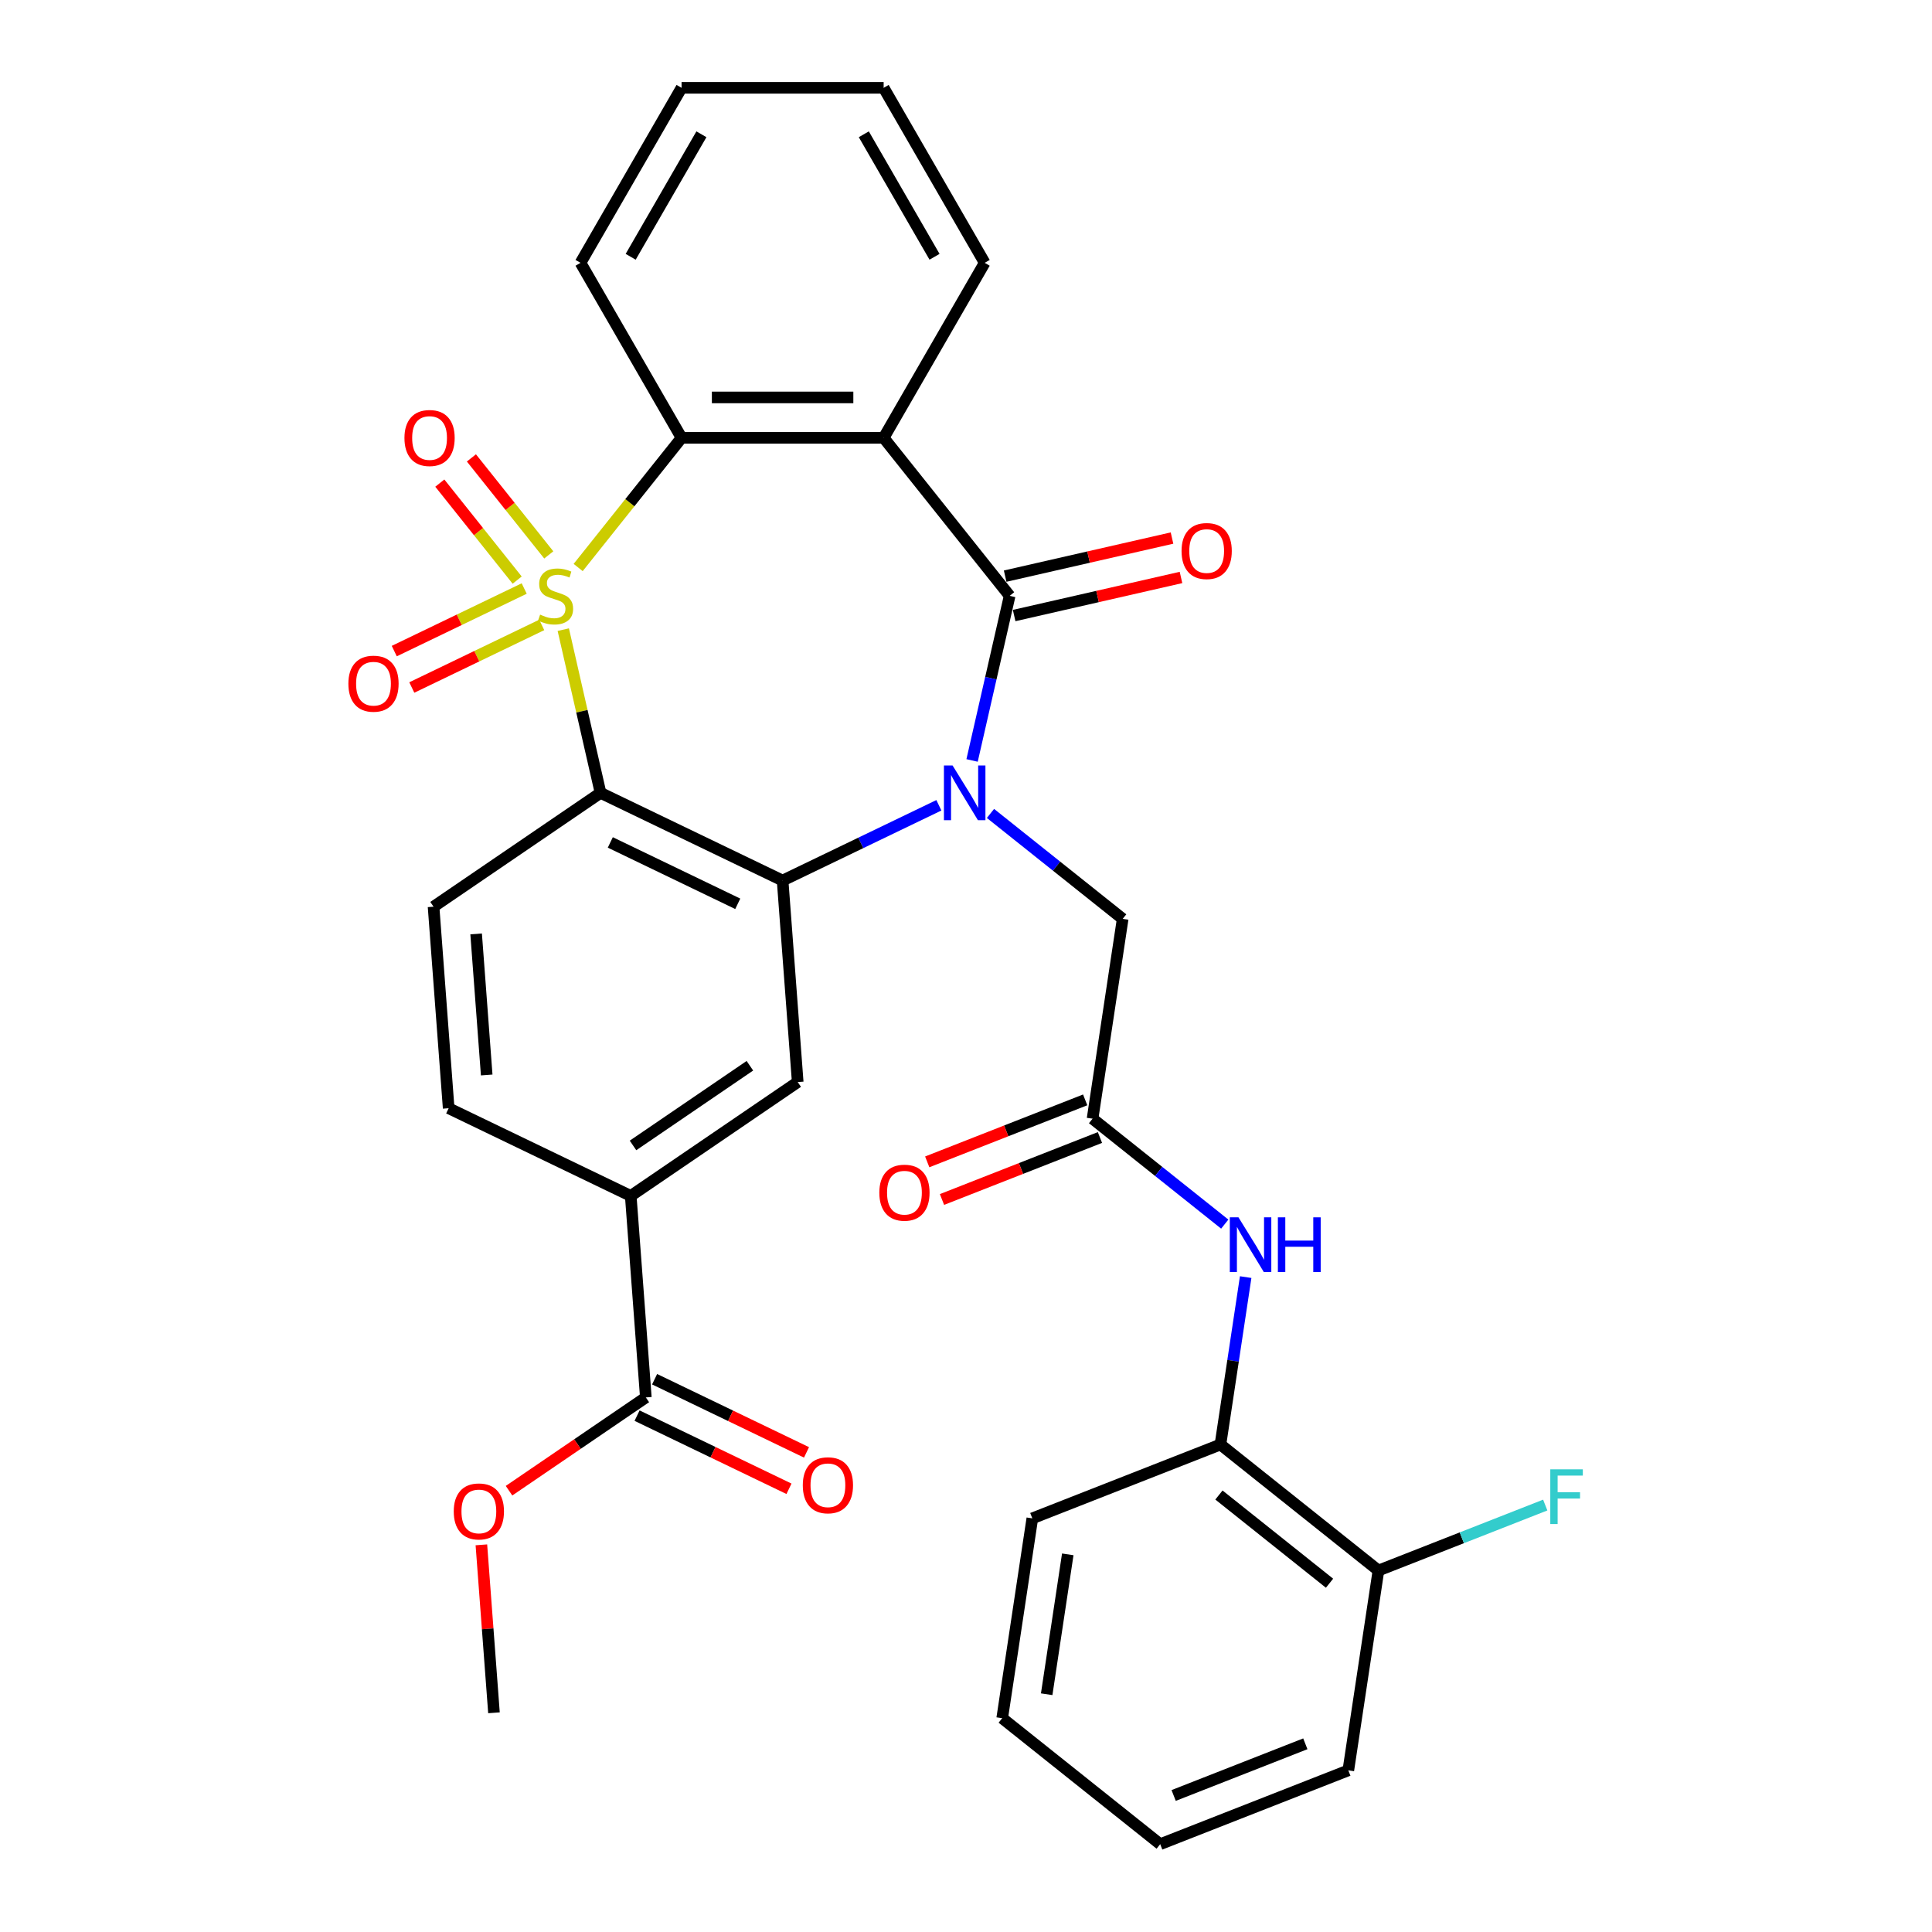 <?xml version='1.0' encoding='iso-8859-1'?>
<svg version='1.1' baseProfile='full'
              xmlns='http://www.w3.org/2000/svg'
                      xmlns:rdkit='http://www.rdkit.org/xml'
                      xmlns:xlink='http://www.w3.org/1999/xlink'
                  xml:space='preserve'
width='1000px' height='1000px' viewBox='0 0 1000 1000'>
<!-- END OF HEADER -->
<rect style='opacity:1.0;fill:#FFFFFF;stroke:none' width='1000' height='1000' x='0' y='0'> </rect>
<path class='bond-1' d='M 291.552,325.902 L 301.193,368.143' style='fill:none;fill-rule:evenodd;stroke:#CCCC00;stroke-width:6px;stroke-linecap:butt;stroke-linejoin:miter;stroke-opacity:1' />
<path class='bond-1' d='M 301.193,368.143 L 310.835,410.384' style='fill:none;fill-rule:evenodd;stroke:#000000;stroke-width:6px;stroke-linecap:butt;stroke-linejoin:miter;stroke-opacity:1' />
<path class='bond-5' d='M 299.254,293.742 L 326.015,260.184' style='fill:none;fill-rule:evenodd;stroke:#CCCC00;stroke-width:6px;stroke-linecap:butt;stroke-linejoin:miter;stroke-opacity:1' />
<path class='bond-5' d='M 326.015,260.184 L 352.776,226.627' style='fill:none;fill-rule:evenodd;stroke:#000000;stroke-width:6px;stroke-linecap:butt;stroke-linejoin:miter;stroke-opacity:1' />
<path class='bond-9' d='M 271.326,304.615 L 237.698,320.809' style='fill:none;fill-rule:evenodd;stroke:#CCCC00;stroke-width:6px;stroke-linecap:butt;stroke-linejoin:miter;stroke-opacity:1' />
<path class='bond-9' d='M 237.698,320.809 L 204.07,337.003' style='fill:none;fill-rule:evenodd;stroke:#FF0000;stroke-width:6px;stroke-linecap:butt;stroke-linejoin:miter;stroke-opacity:1' />
<path class='bond-9' d='M 280.402,323.463 L 246.774,339.657' style='fill:none;fill-rule:evenodd;stroke:#CCCC00;stroke-width:6px;stroke-linecap:butt;stroke-linejoin:miter;stroke-opacity:1' />
<path class='bond-9' d='M 246.774,339.657 L 213.146,355.852' style='fill:none;fill-rule:evenodd;stroke:#FF0000;stroke-width:6px;stroke-linecap:butt;stroke-linejoin:miter;stroke-opacity:1' />
<path class='bond-10' d='M 284.042,287.22 L 264.022,262.116' style='fill:none;fill-rule:evenodd;stroke:#CCCC00;stroke-width:6px;stroke-linecap:butt;stroke-linejoin:miter;stroke-opacity:1' />
<path class='bond-10' d='M 264.022,262.116 L 244.002,237.012' style='fill:none;fill-rule:evenodd;stroke:#FF0000;stroke-width:6px;stroke-linecap:butt;stroke-linejoin:miter;stroke-opacity:1' />
<path class='bond-10' d='M 267.686,300.263 L 247.666,275.159' style='fill:none;fill-rule:evenodd;stroke:#CCCC00;stroke-width:6px;stroke-linecap:butt;stroke-linejoin:miter;stroke-opacity:1' />
<path class='bond-10' d='M 247.666,275.159 L 227.646,250.055' style='fill:none;fill-rule:evenodd;stroke:#FF0000;stroke-width:6px;stroke-linecap:butt;stroke-linejoin:miter;stroke-opacity:1' />
<path class='bond-0' d='M 485.962,416.816 L 445.519,436.292' style='fill:none;fill-rule:evenodd;stroke:#0000FF;stroke-width:6px;stroke-linecap:butt;stroke-linejoin:miter;stroke-opacity:1' />
<path class='bond-0' d='M 445.519,436.292 L 405.076,455.769' style='fill:none;fill-rule:evenodd;stroke:#000000;stroke-width:6px;stroke-linecap:butt;stroke-linejoin:miter;stroke-opacity:1' />
<path class='bond-8' d='M 512.672,421.035 L 546.885,448.318' style='fill:none;fill-rule:evenodd;stroke:#0000FF;stroke-width:6px;stroke-linecap:butt;stroke-linejoin:miter;stroke-opacity:1' />
<path class='bond-8' d='M 546.885,448.318 L 581.097,475.601' style='fill:none;fill-rule:evenodd;stroke:#000000;stroke-width:6px;stroke-linecap:butt;stroke-linejoin:miter;stroke-opacity:1' />
<path class='bond-32' d='M 503.146,393.609 L 512.87,351.008' style='fill:none;fill-rule:evenodd;stroke:#0000FF;stroke-width:6px;stroke-linecap:butt;stroke-linejoin:miter;stroke-opacity:1' />
<path class='bond-32' d='M 512.87,351.008 L 522.593,308.407' style='fill:none;fill-rule:evenodd;stroke:#000000;stroke-width:6px;stroke-linecap:butt;stroke-linejoin:miter;stroke-opacity:1' />
<path class='bond-3' d='M 310.835,410.384 L 405.076,455.769' style='fill:none;fill-rule:evenodd;stroke:#000000;stroke-width:6px;stroke-linecap:butt;stroke-linejoin:miter;stroke-opacity:1' />
<path class='bond-3' d='M 315.894,436.04 L 381.863,467.809' style='fill:none;fill-rule:evenodd;stroke:#000000;stroke-width:6px;stroke-linecap:butt;stroke-linejoin:miter;stroke-opacity:1' />
<path class='bond-11' d='M 310.835,410.384 L 224.41,469.308' style='fill:none;fill-rule:evenodd;stroke:#000000;stroke-width:6px;stroke-linecap:butt;stroke-linejoin:miter;stroke-opacity:1' />
<path class='bond-2' d='M 522.593,308.407 L 457.376,226.627' style='fill:none;fill-rule:evenodd;stroke:#000000;stroke-width:6px;stroke-linecap:butt;stroke-linejoin:miter;stroke-opacity:1' />
<path class='bond-16' d='M 524.921,318.605 L 568.102,308.749' style='fill:none;fill-rule:evenodd;stroke:#000000;stroke-width:6px;stroke-linecap:butt;stroke-linejoin:miter;stroke-opacity:1' />
<path class='bond-16' d='M 568.102,308.749 L 611.283,298.893' style='fill:none;fill-rule:evenodd;stroke:#FF0000;stroke-width:6px;stroke-linecap:butt;stroke-linejoin:miter;stroke-opacity:1' />
<path class='bond-16' d='M 520.266,298.209 L 563.447,288.353' style='fill:none;fill-rule:evenodd;stroke:#000000;stroke-width:6px;stroke-linecap:butt;stroke-linejoin:miter;stroke-opacity:1' />
<path class='bond-16' d='M 563.447,288.353 L 606.628,278.497' style='fill:none;fill-rule:evenodd;stroke:#FF0000;stroke-width:6px;stroke-linecap:butt;stroke-linejoin:miter;stroke-opacity:1' />
<path class='bond-6' d='M 405.076,455.769 L 412.893,560.076' style='fill:none;fill-rule:evenodd;stroke:#000000;stroke-width:6px;stroke-linecap:butt;stroke-linejoin:miter;stroke-opacity:1' />
<path class='bond-4' d='M 457.376,226.627 L 352.776,226.627' style='fill:none;fill-rule:evenodd;stroke:#000000;stroke-width:6px;stroke-linecap:butt;stroke-linejoin:miter;stroke-opacity:1' />
<path class='bond-4' d='M 441.686,205.707 L 368.466,205.707' style='fill:none;fill-rule:evenodd;stroke:#000000;stroke-width:6px;stroke-linecap:butt;stroke-linejoin:miter;stroke-opacity:1' />
<path class='bond-21' d='M 457.376,226.627 L 509.676,136.041' style='fill:none;fill-rule:evenodd;stroke:#000000;stroke-width:6px;stroke-linecap:butt;stroke-linejoin:miter;stroke-opacity:1' />
<path class='bond-24' d='M 352.776,226.627 L 300.476,136.041' style='fill:none;fill-rule:evenodd;stroke:#000000;stroke-width:6px;stroke-linecap:butt;stroke-linejoin:miter;stroke-opacity:1' />
<path class='bond-34' d='M 412.893,560.076 L 326.468,618.999' style='fill:none;fill-rule:evenodd;stroke:#000000;stroke-width:6px;stroke-linecap:butt;stroke-linejoin:miter;stroke-opacity:1' />
<path class='bond-34' d='M 388.144,551.63 L 327.647,592.876' style='fill:none;fill-rule:evenodd;stroke:#000000;stroke-width:6px;stroke-linecap:butt;stroke-linejoin:miter;stroke-opacity:1' />
<path class='bond-7' d='M 565.507,579.033 L 581.097,475.601' style='fill:none;fill-rule:evenodd;stroke:#000000;stroke-width:6px;stroke-linecap:butt;stroke-linejoin:miter;stroke-opacity:1' />
<path class='bond-13' d='M 565.507,579.033 L 599.72,606.317' style='fill:none;fill-rule:evenodd;stroke:#000000;stroke-width:6px;stroke-linecap:butt;stroke-linejoin:miter;stroke-opacity:1' />
<path class='bond-13' d='M 599.72,606.317 L 633.932,633.6' style='fill:none;fill-rule:evenodd;stroke:#0000FF;stroke-width:6px;stroke-linecap:butt;stroke-linejoin:miter;stroke-opacity:1' />
<path class='bond-18' d='M 561.686,569.296 L 520.809,585.339' style='fill:none;fill-rule:evenodd;stroke:#000000;stroke-width:6px;stroke-linecap:butt;stroke-linejoin:miter;stroke-opacity:1' />
<path class='bond-18' d='M 520.809,585.339 L 479.931,601.382' style='fill:none;fill-rule:evenodd;stroke:#FF0000;stroke-width:6px;stroke-linecap:butt;stroke-linejoin:miter;stroke-opacity:1' />
<path class='bond-18' d='M 569.329,588.77 L 528.451,604.813' style='fill:none;fill-rule:evenodd;stroke:#000000;stroke-width:6px;stroke-linecap:butt;stroke-linejoin:miter;stroke-opacity:1' />
<path class='bond-18' d='M 528.451,604.813 L 487.574,620.856' style='fill:none;fill-rule:evenodd;stroke:#FF0000;stroke-width:6px;stroke-linecap:butt;stroke-linejoin:miter;stroke-opacity:1' />
<path class='bond-17' d='M 224.41,469.308 L 232.227,573.615' style='fill:none;fill-rule:evenodd;stroke:#000000;stroke-width:6px;stroke-linecap:butt;stroke-linejoin:miter;stroke-opacity:1' />
<path class='bond-17' d='M 246.444,483.39 L 251.916,556.406' style='fill:none;fill-rule:evenodd;stroke:#000000;stroke-width:6px;stroke-linecap:butt;stroke-linejoin:miter;stroke-opacity:1' />
<path class='bond-12' d='M 326.468,618.999 L 232.227,573.615' style='fill:none;fill-rule:evenodd;stroke:#000000;stroke-width:6px;stroke-linecap:butt;stroke-linejoin:miter;stroke-opacity:1' />
<path class='bond-14' d='M 326.468,618.999 L 334.285,723.307' style='fill:none;fill-rule:evenodd;stroke:#000000;stroke-width:6px;stroke-linecap:butt;stroke-linejoin:miter;stroke-opacity:1' />
<path class='bond-15' d='M 644.758,661.025 L 638.228,704.354' style='fill:none;fill-rule:evenodd;stroke:#0000FF;stroke-width:6px;stroke-linecap:butt;stroke-linejoin:miter;stroke-opacity:1' />
<path class='bond-15' d='M 638.228,704.354 L 631.697,747.682' style='fill:none;fill-rule:evenodd;stroke:#000000;stroke-width:6px;stroke-linecap:butt;stroke-linejoin:miter;stroke-opacity:1' />
<path class='bond-19' d='M 329.747,732.731 L 369.06,751.663' style='fill:none;fill-rule:evenodd;stroke:#000000;stroke-width:6px;stroke-linecap:butt;stroke-linejoin:miter;stroke-opacity:1' />
<path class='bond-19' d='M 369.06,751.663 L 408.373,770.596' style='fill:none;fill-rule:evenodd;stroke:#FF0000;stroke-width:6px;stroke-linecap:butt;stroke-linejoin:miter;stroke-opacity:1' />
<path class='bond-19' d='M 338.823,713.883 L 378.137,732.815' style='fill:none;fill-rule:evenodd;stroke:#000000;stroke-width:6px;stroke-linecap:butt;stroke-linejoin:miter;stroke-opacity:1' />
<path class='bond-19' d='M 378.137,732.815 L 417.45,751.747' style='fill:none;fill-rule:evenodd;stroke:#FF0000;stroke-width:6px;stroke-linecap:butt;stroke-linejoin:miter;stroke-opacity:1' />
<path class='bond-22' d='M 334.285,723.307 L 298.88,747.446' style='fill:none;fill-rule:evenodd;stroke:#000000;stroke-width:6px;stroke-linecap:butt;stroke-linejoin:miter;stroke-opacity:1' />
<path class='bond-22' d='M 298.88,747.446 L 263.475,771.584' style='fill:none;fill-rule:evenodd;stroke:#FF0000;stroke-width:6px;stroke-linecap:butt;stroke-linejoin:miter;stroke-opacity:1' />
<path class='bond-20' d='M 631.697,747.682 L 713.477,812.899' style='fill:none;fill-rule:evenodd;stroke:#000000;stroke-width:6px;stroke-linecap:butt;stroke-linejoin:miter;stroke-opacity:1' />
<path class='bond-20' d='M 630.921,773.82 L 688.166,819.472' style='fill:none;fill-rule:evenodd;stroke:#000000;stroke-width:6px;stroke-linecap:butt;stroke-linejoin:miter;stroke-opacity:1' />
<path class='bond-25' d='M 631.697,747.682 L 534.328,785.897' style='fill:none;fill-rule:evenodd;stroke:#000000;stroke-width:6px;stroke-linecap:butt;stroke-linejoin:miter;stroke-opacity:1' />
<path class='bond-23' d='M 713.477,812.899 L 756.644,795.957' style='fill:none;fill-rule:evenodd;stroke:#000000;stroke-width:6px;stroke-linecap:butt;stroke-linejoin:miter;stroke-opacity:1' />
<path class='bond-23' d='M 756.644,795.957 L 799.811,779.015' style='fill:none;fill-rule:evenodd;stroke:#33CCCC;stroke-width:6px;stroke-linecap:butt;stroke-linejoin:miter;stroke-opacity:1' />
<path class='bond-26' d='M 713.477,812.899 L 697.887,916.331' style='fill:none;fill-rule:evenodd;stroke:#000000;stroke-width:6px;stroke-linecap:butt;stroke-linejoin:miter;stroke-opacity:1' />
<path class='bond-33' d='M 509.676,136.041 L 457.376,45.455' style='fill:none;fill-rule:evenodd;stroke:#000000;stroke-width:6px;stroke-linecap:butt;stroke-linejoin:miter;stroke-opacity:1' />
<path class='bond-33' d='M 483.714,132.913 L 447.104,69.502' style='fill:none;fill-rule:evenodd;stroke:#000000;stroke-width:6px;stroke-linecap:butt;stroke-linejoin:miter;stroke-opacity:1' />
<path class='bond-27' d='M 249.162,799.605 L 252.42,843.072' style='fill:none;fill-rule:evenodd;stroke:#FF0000;stroke-width:6px;stroke-linecap:butt;stroke-linejoin:miter;stroke-opacity:1' />
<path class='bond-27' d='M 252.42,843.072 L 255.677,886.538' style='fill:none;fill-rule:evenodd;stroke:#000000;stroke-width:6px;stroke-linecap:butt;stroke-linejoin:miter;stroke-opacity:1' />
<path class='bond-29' d='M 300.476,136.041 L 352.776,45.455' style='fill:none;fill-rule:evenodd;stroke:#000000;stroke-width:6px;stroke-linecap:butt;stroke-linejoin:miter;stroke-opacity:1' />
<path class='bond-29' d='M 326.438,132.913 L 363.048,69.502' style='fill:none;fill-rule:evenodd;stroke:#000000;stroke-width:6px;stroke-linecap:butt;stroke-linejoin:miter;stroke-opacity:1' />
<path class='bond-30' d='M 534.328,785.897 L 518.738,889.328' style='fill:none;fill-rule:evenodd;stroke:#000000;stroke-width:6px;stroke-linecap:butt;stroke-linejoin:miter;stroke-opacity:1' />
<path class='bond-30' d='M 552.675,804.529 L 541.763,876.932' style='fill:none;fill-rule:evenodd;stroke:#000000;stroke-width:6px;stroke-linecap:butt;stroke-linejoin:miter;stroke-opacity:1' />
<path class='bond-35' d='M 697.887,916.331 L 600.517,954.545' style='fill:none;fill-rule:evenodd;stroke:#000000;stroke-width:6px;stroke-linecap:butt;stroke-linejoin:miter;stroke-opacity:1' />
<path class='bond-35' d='M 675.638,902.589 L 607.48,929.339' style='fill:none;fill-rule:evenodd;stroke:#000000;stroke-width:6px;stroke-linecap:butt;stroke-linejoin:miter;stroke-opacity:1' />
<path class='bond-28' d='M 457.376,45.455 L 352.776,45.455' style='fill:none;fill-rule:evenodd;stroke:#000000;stroke-width:6px;stroke-linecap:butt;stroke-linejoin:miter;stroke-opacity:1' />
<path class='bond-31' d='M 518.738,889.328 L 600.517,954.545' style='fill:none;fill-rule:evenodd;stroke:#000000;stroke-width:6px;stroke-linecap:butt;stroke-linejoin:miter;stroke-opacity:1' />
<path  class='atom-0' d='M 279.559 318.127
Q 279.879 318.247, 281.199 318.807
Q 282.519 319.367, 283.959 319.727
Q 285.439 320.047, 286.879 320.047
Q 289.559 320.047, 291.119 318.767
Q 292.679 317.447, 292.679 315.167
Q 292.679 313.607, 291.879 312.647
Q 291.119 311.687, 289.919 311.167
Q 288.719 310.647, 286.719 310.047
Q 284.199 309.287, 282.679 308.567
Q 281.199 307.847, 280.119 306.327
Q 279.079 304.807, 279.079 302.247
Q 279.079 298.687, 281.479 296.487
Q 283.919 294.287, 288.719 294.287
Q 291.999 294.287, 295.719 295.847
L 294.799 298.927
Q 291.399 297.527, 288.839 297.527
Q 286.079 297.527, 284.559 298.687
Q 283.039 299.807, 283.079 301.767
Q 283.079 303.287, 283.839 304.207
Q 284.639 305.127, 285.759 305.647
Q 286.919 306.167, 288.839 306.767
Q 291.399 307.567, 292.919 308.367
Q 294.439 309.167, 295.519 310.807
Q 296.639 312.407, 296.639 315.167
Q 296.639 319.087, 293.999 321.207
Q 291.399 323.287, 287.039 323.287
Q 284.519 323.287, 282.599 322.727
Q 280.719 322.207, 278.479 321.287
L 279.559 318.127
' fill='#CCCC00'/>
<path  class='atom-1' d='M 493.057 396.224
L 502.337 411.224
Q 503.257 412.704, 504.737 415.384
Q 506.217 418.064, 506.297 418.224
L 506.297 396.224
L 510.057 396.224
L 510.057 424.544
L 506.177 424.544
L 496.217 408.144
Q 495.057 406.224, 493.817 404.024
Q 492.617 401.824, 492.257 401.144
L 492.257 424.544
L 488.577 424.544
L 488.577 396.224
L 493.057 396.224
' fill='#0000FF'/>
<path  class='atom-10' d='M 180.318 353.871
Q 180.318 347.071, 183.678 343.271
Q 187.038 339.471, 193.318 339.471
Q 199.598 339.471, 202.958 343.271
Q 206.318 347.071, 206.318 353.871
Q 206.318 360.751, 202.918 364.671
Q 199.518 368.551, 193.318 368.551
Q 187.078 368.551, 183.678 364.671
Q 180.318 360.791, 180.318 353.871
M 193.318 365.351
Q 197.638 365.351, 199.958 362.471
Q 202.318 359.551, 202.318 353.871
Q 202.318 348.311, 199.958 345.511
Q 197.638 342.671, 193.318 342.671
Q 188.998 342.671, 186.638 345.471
Q 184.318 348.271, 184.318 353.871
Q 184.318 359.591, 186.638 362.471
Q 188.998 365.351, 193.318 365.351
' fill='#FF0000'/>
<path  class='atom-11' d='M 209.342 226.707
Q 209.342 219.907, 212.702 216.107
Q 216.062 212.307, 222.342 212.307
Q 228.622 212.307, 231.982 216.107
Q 235.342 219.907, 235.342 226.707
Q 235.342 233.587, 231.942 237.507
Q 228.542 241.387, 222.342 241.387
Q 216.102 241.387, 212.702 237.507
Q 209.342 233.627, 209.342 226.707
M 222.342 238.187
Q 226.662 238.187, 228.982 235.307
Q 231.342 232.387, 231.342 226.707
Q 231.342 221.147, 228.982 218.347
Q 226.662 215.507, 222.342 215.507
Q 218.022 215.507, 215.662 218.307
Q 213.342 221.107, 213.342 226.707
Q 213.342 232.427, 215.662 235.307
Q 218.022 238.187, 222.342 238.187
' fill='#FF0000'/>
<path  class='atom-14' d='M 641.027 630.09
L 650.307 645.09
Q 651.227 646.57, 652.707 649.25
Q 654.187 651.93, 654.267 652.09
L 654.267 630.09
L 658.027 630.09
L 658.027 658.41
L 654.147 658.41
L 644.187 642.01
Q 643.027 640.09, 641.787 637.89
Q 640.587 635.69, 640.227 635.01
L 640.227 658.41
L 636.547 658.41
L 636.547 630.09
L 641.027 630.09
' fill='#0000FF'/>
<path  class='atom-14' d='M 661.427 630.09
L 665.267 630.09
L 665.267 642.13
L 679.747 642.13
L 679.747 630.09
L 683.587 630.09
L 683.587 658.41
L 679.747 658.41
L 679.747 645.33
L 665.267 645.33
L 665.267 658.41
L 661.427 658.41
L 661.427 630.09
' fill='#0000FF'/>
<path  class='atom-17' d='M 611.571 285.211
Q 611.571 278.411, 614.931 274.611
Q 618.291 270.811, 624.571 270.811
Q 630.851 270.811, 634.211 274.611
Q 637.571 278.411, 637.571 285.211
Q 637.571 292.091, 634.171 296.011
Q 630.771 299.891, 624.571 299.891
Q 618.331 299.891, 614.931 296.011
Q 611.571 292.131, 611.571 285.211
M 624.571 296.691
Q 628.891 296.691, 631.211 293.811
Q 633.571 290.891, 633.571 285.211
Q 633.571 279.651, 631.211 276.851
Q 628.891 274.011, 624.571 274.011
Q 620.251 274.011, 617.891 276.811
Q 615.571 279.611, 615.571 285.211
Q 615.571 290.931, 617.891 293.811
Q 620.251 296.691, 624.571 296.691
' fill='#FF0000'/>
<path  class='atom-19' d='M 455.138 617.328
Q 455.138 610.528, 458.498 606.728
Q 461.858 602.928, 468.138 602.928
Q 474.418 602.928, 477.778 606.728
Q 481.138 610.528, 481.138 617.328
Q 481.138 624.208, 477.738 628.128
Q 474.338 632.008, 468.138 632.008
Q 461.898 632.008, 458.498 628.128
Q 455.138 624.248, 455.138 617.328
M 468.138 628.808
Q 472.458 628.808, 474.778 625.928
Q 477.138 623.008, 477.138 617.328
Q 477.138 611.768, 474.778 608.968
Q 472.458 606.128, 468.138 606.128
Q 463.818 606.128, 461.458 608.928
Q 459.138 611.728, 459.138 617.328
Q 459.138 623.048, 461.458 625.928
Q 463.818 628.808, 468.138 628.808
' fill='#FF0000'/>
<path  class='atom-20' d='M 415.526 768.771
Q 415.526 761.971, 418.886 758.171
Q 422.246 754.371, 428.526 754.371
Q 434.806 754.371, 438.166 758.171
Q 441.526 761.971, 441.526 768.771
Q 441.526 775.651, 438.126 779.571
Q 434.726 783.451, 428.526 783.451
Q 422.286 783.451, 418.886 779.571
Q 415.526 775.691, 415.526 768.771
M 428.526 780.251
Q 432.846 780.251, 435.166 777.371
Q 437.526 774.451, 437.526 768.771
Q 437.526 763.211, 435.166 760.411
Q 432.846 757.571, 428.526 757.571
Q 424.206 757.571, 421.846 760.371
Q 419.526 763.171, 419.526 768.771
Q 419.526 774.491, 421.846 777.371
Q 424.206 780.251, 428.526 780.251
' fill='#FF0000'/>
<path  class='atom-23' d='M 234.86 782.31
Q 234.86 775.51, 238.22 771.71
Q 241.58 767.91, 247.86 767.91
Q 254.14 767.91, 257.5 771.71
Q 260.86 775.51, 260.86 782.31
Q 260.86 789.19, 257.46 793.11
Q 254.06 796.99, 247.86 796.99
Q 241.62 796.99, 238.22 793.11
Q 234.86 789.23, 234.86 782.31
M 247.86 793.79
Q 252.18 793.79, 254.5 790.91
Q 256.86 787.99, 256.86 782.31
Q 256.86 776.75, 254.5 773.95
Q 252.18 771.11, 247.86 771.11
Q 243.54 771.11, 241.18 773.91
Q 238.86 776.71, 238.86 782.31
Q 238.86 788.03, 241.18 790.91
Q 243.54 793.79, 247.86 793.79
' fill='#FF0000'/>
<path  class='atom-24' d='M 802.426 760.524
L 819.266 760.524
L 819.266 763.764
L 806.226 763.764
L 806.226 772.364
L 817.826 772.364
L 817.826 775.644
L 806.226 775.644
L 806.226 788.844
L 802.426 788.844
L 802.426 760.524
' fill='#33CCCC'/>
</svg>
